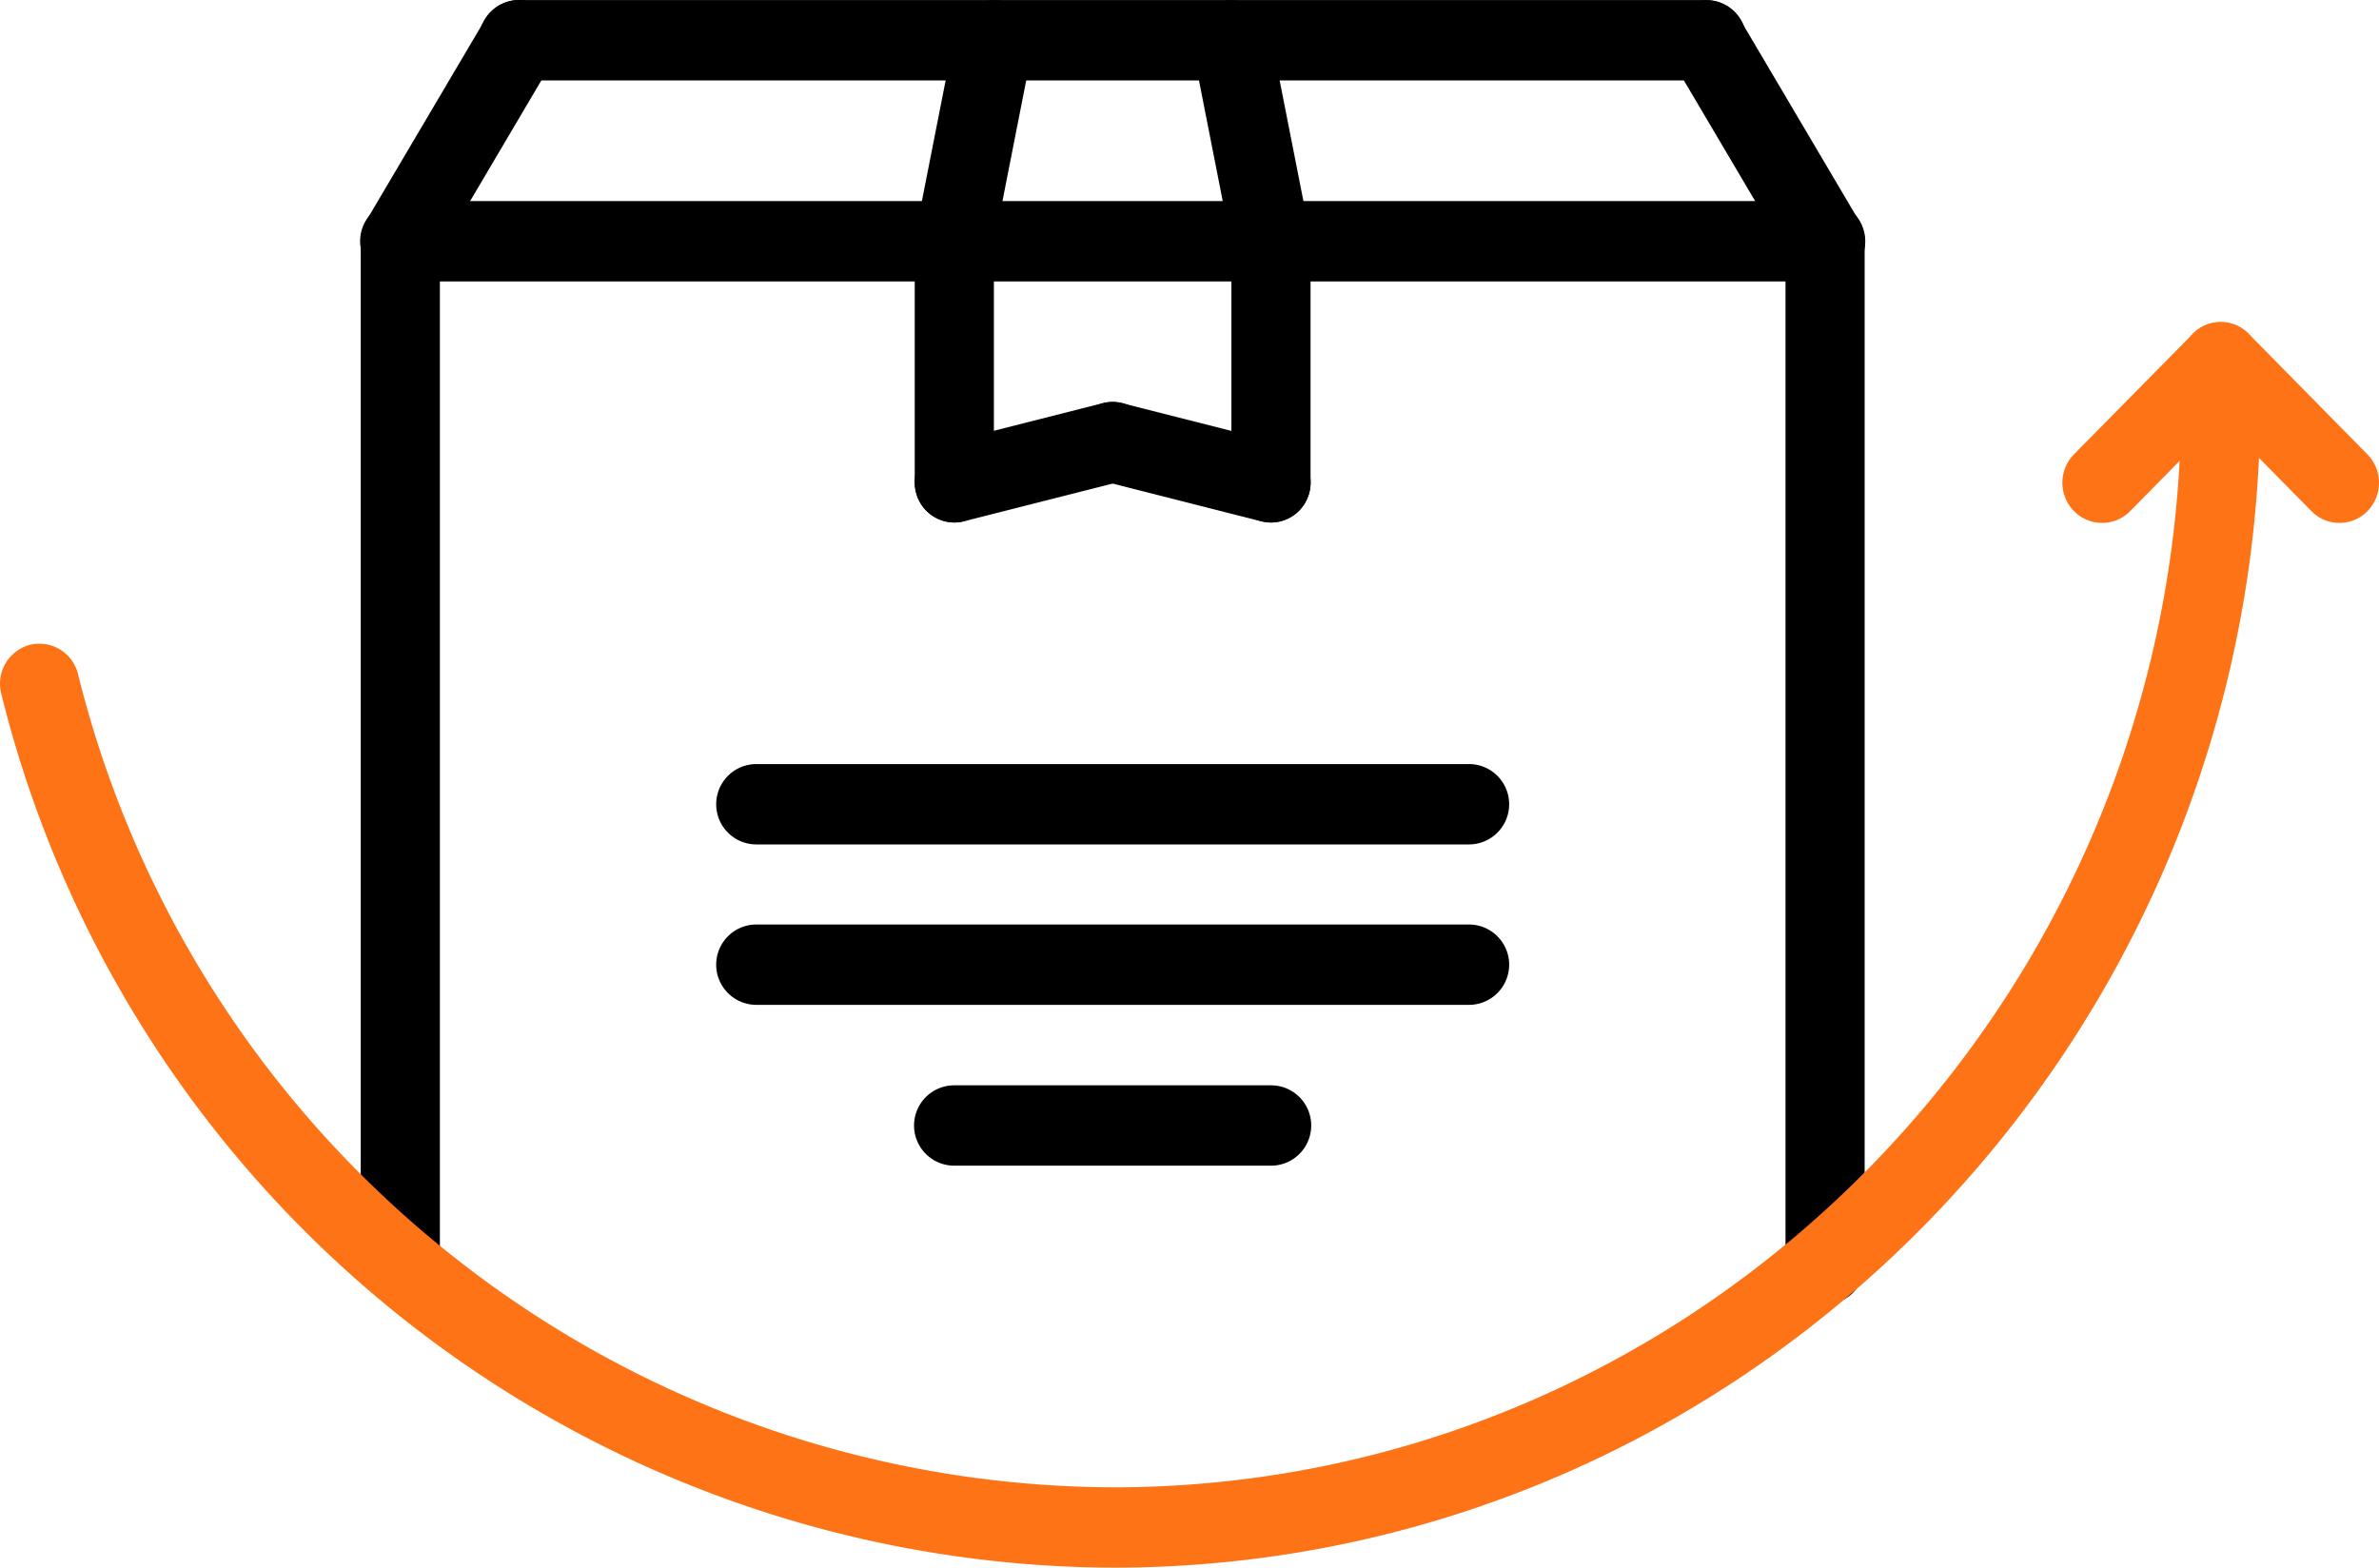<svg id="Vector_Smart_Object" data-name="Vector Smart Object" xmlns="http://www.w3.org/2000/svg" width="85.608" height="56.423" viewBox="0 0 85.608 56.423">
  <g id="Group_22" data-name="Group 22" transform="translate(0 0)">
    <g id="Group_18" data-name="Group 18" transform="translate(12.98)">
      <g id="Group_14" data-name="Group 14">
        <g id="Group_2" data-name="Group 2" transform="translate(0.001 7.237)">
          <path id="Path_6" data-name="Path 6" d="M10.937,60.14a1.434,1.434,0,0,1-1.424-1.446V21.88a1.424,1.424,0,1,1,2.848,0V58.694A1.434,1.434,0,0,1,10.937,60.14Z" transform="translate(-9.513 -20.434)"/>
        </g>
        <g id="Group_3" data-name="Group 3" transform="translate(51.271 7.237)">
          <path id="Path_7" data-name="Path 7" d="M37.288,60.143A1.434,1.434,0,0,1,35.864,58.7V21.88a1.424,1.424,0,1,1,2.848,0V58.7A1.434,1.434,0,0,1,37.288,60.143Z" transform="translate(-35.864 -20.434)"/>
        </g>
        <g id="Group_4" data-name="Group 4" transform="translate(0.001 7.237)">
          <path id="Path_8" data-name="Path 8" d="M62.207,23.326H10.937a1.446,1.446,0,0,1,0-2.892h51.27a1.446,1.446,0,0,1,0,2.892Z" transform="translate(-9.513 -20.434)"/>
        </g>
        <g id="Group_5" data-name="Group 5" transform="translate(0 0.002)">
          <path id="Path_9" data-name="Path 9" d="M10.936,26.843a1.4,1.4,0,0,1-.732-.207,1.459,1.459,0,0,1-.488-1.984l4.272-7.234a1.412,1.412,0,0,1,1.954-.5,1.459,1.459,0,0,1,.488,1.984L12.158,26.14A1.415,1.415,0,0,1,10.936,26.843Z" transform="translate(-9.513 -16.716)"/>
        </g>
        <g id="Group_6" data-name="Group 6" transform="translate(46.999 0.004)">
          <path id="Path_10" data-name="Path 10" d="M39.366,26.842a1.417,1.417,0,0,1-1.222-.7l-4.272-7.234a1.459,1.459,0,0,1,.488-1.984,1.412,1.412,0,0,1,1.954.5l4.272,7.234a1.459,1.459,0,0,1-.488,1.984A1.415,1.415,0,0,1,39.366,26.842Z" transform="translate(-33.669 -16.716)"/>
        </g>
        <g id="Group_7" data-name="Group 7" transform="translate(4.273 0.003)">
          <path id="Path_11" data-name="Path 11" d="M55.859,19.608H13.133a1.446,1.446,0,0,1,0-2.892H55.859a1.446,1.446,0,0,1,0,2.892Z" transform="translate(-11.709 -16.716)"/>
        </g>
        <g id="Group_8" data-name="Group 8" transform="translate(19.937)">
          <path id="Path_12" data-name="Path 12" d="M21.185,26.844a1.339,1.339,0,0,1-.281-.029,1.445,1.445,0,0,1-1.116-1.7l1.424-7.234a1.415,1.415,0,0,1,1.676-1.134A1.445,1.445,0,0,1,24,18.447l-1.424,7.234A1.43,1.43,0,0,1,21.185,26.844Z" transform="translate(-19.76 -16.714)"/>
        </g>
        <g id="Group_9" data-name="Group 9" transform="translate(29.908 0)">
          <path id="Path_13" data-name="Path 13" d="M27.731,26.844a1.427,1.427,0,0,1-1.394-1.163l-1.424-7.234a1.447,1.447,0,0,1,1.116-1.7,1.416,1.416,0,0,1,1.676,1.134l1.424,7.234a1.447,1.447,0,0,1-1.116,1.7A1.362,1.362,0,0,1,27.731,26.844Z" transform="translate(-24.885 -16.715)"/>
        </g>
        <g id="Group_10" data-name="Group 10" transform="translate(19.937 7.237)">
          <path id="Path_14" data-name="Path 14" d="M21.184,32a1.434,1.434,0,0,1-1.424-1.446V21.88a1.424,1.424,0,1,1,2.848,0v8.677A1.434,1.434,0,0,1,21.184,32Z" transform="translate(-19.76 -20.434)"/>
        </g>
        <g id="Group_11" data-name="Group 11" transform="translate(31.332 7.237)">
          <path id="Path_15" data-name="Path 15" d="M27.04,32a1.434,1.434,0,0,1-1.424-1.446V21.88a1.424,1.424,0,1,1,2.848,0v8.677A1.434,1.434,0,0,1,27.04,32Z" transform="translate(-25.616 -20.434)"/>
        </g>
        <g id="Group_12" data-name="Group 12" transform="translate(25.636 14.467)">
          <path id="Path_16" data-name="Path 16" d="M29.81,28.49a1.426,1.426,0,0,1-.346-.043L23.768,27a1.448,1.448,0,0,1-1.037-1.753,1.417,1.417,0,0,1,1.726-1.053l5.7,1.446a1.448,1.448,0,0,1,1.037,1.753A1.427,1.427,0,0,1,29.81,28.49Z" transform="translate(-22.689 -24.15)"/>
        </g>
        <g id="Group_13" data-name="Group 13" transform="translate(19.936 14.466)">
          <path id="Path_17" data-name="Path 17" d="M21.183,28.49a1.428,1.428,0,0,1-1.38-1.1,1.445,1.445,0,0,1,1.037-1.753l5.7-1.446a1.419,1.419,0,0,1,1.726,1.053A1.445,1.445,0,0,1,27.228,27l-5.7,1.446A1.426,1.426,0,0,1,21.183,28.49Z" transform="translate(-19.759 -24.15)"/>
        </g>
      </g>
      <g id="Group_15" data-name="Group 15" transform="translate(12.814 33.272)">
        <path id="Path_18" data-name="Path 18" d="M43.166,36.708H17.523a1.446,1.446,0,0,1,0-2.892H43.166a1.446,1.446,0,0,1,0,2.892Z" transform="translate(-16.099 -33.815)"/>
      </g>
      <g id="Group_16" data-name="Group 16" transform="translate(12.814 27.499)">
        <path id="Path_19" data-name="Path 19" d="M43.166,33.74H17.523a1.446,1.446,0,0,1,0-2.892H43.166a1.446,1.446,0,0,1,0,2.892Z" transform="translate(-16.099 -30.848)"/>
      </g>
      <g id="Group_17" data-name="Group 17" transform="translate(19.937 39.06)">
        <path id="Path_20" data-name="Path 20" d="M32.581,39.683h-11.4a1.446,1.446,0,0,1,0-2.892h11.4a1.446,1.446,0,0,1,0,2.892Z" transform="translate(-19.76 -36.79)"/>
      </g>
    </g>
    <g id="Group_19" data-name="Group 19" transform="translate(0 13.036)">
      <path id="Path_21" data-name="Path 21" d="M42.881,66.8A41.392,41.392,0,0,1,2.887,35.35a1.45,1.45,0,0,1,1.025-1.762A1.431,1.431,0,0,1,5.646,34.63,38.534,38.534,0,0,0,42.881,63.909c21.2,0,38.448-17.517,38.448-39.048a1.424,1.424,0,1,1,2.848,0C84.177,47.986,65.651,66.8,42.881,66.8Z" transform="translate(-2.841 -23.415)" fill="#ff7317"/>
    </g>
    <g id="Group_20" data-name="Group 20" transform="translate(78.487 11.59)">
      <path id="Path_22" data-name="Path 22" d="M48.878,29.9a1.409,1.409,0,0,1-1.007-.424L43.6,25.14a1.461,1.461,0,0,1,0-2.045,1.407,1.407,0,0,1,2.014,0l4.272,4.339a1.461,1.461,0,0,1,0,2.045A1.409,1.409,0,0,1,48.878,29.9Z" transform="translate(-43.182 -22.671)" fill="#ff7317"/>
    </g>
    <g id="Group_21" data-name="Group 21" transform="translate(74.215 11.59)">
      <path id="Path_23" data-name="Path 23" d="M42.41,29.9a1.409,1.409,0,0,1-1.007-.424,1.461,1.461,0,0,1,0-2.045L45.676,23.1a1.407,1.407,0,0,1,2.014,0,1.461,1.461,0,0,1,0,2.045l-4.272,4.339A1.409,1.409,0,0,1,42.41,29.9Z" transform="translate(-40.986 -22.671)" fill="#ff7317"/>
    </g>
  </g>
</svg>
